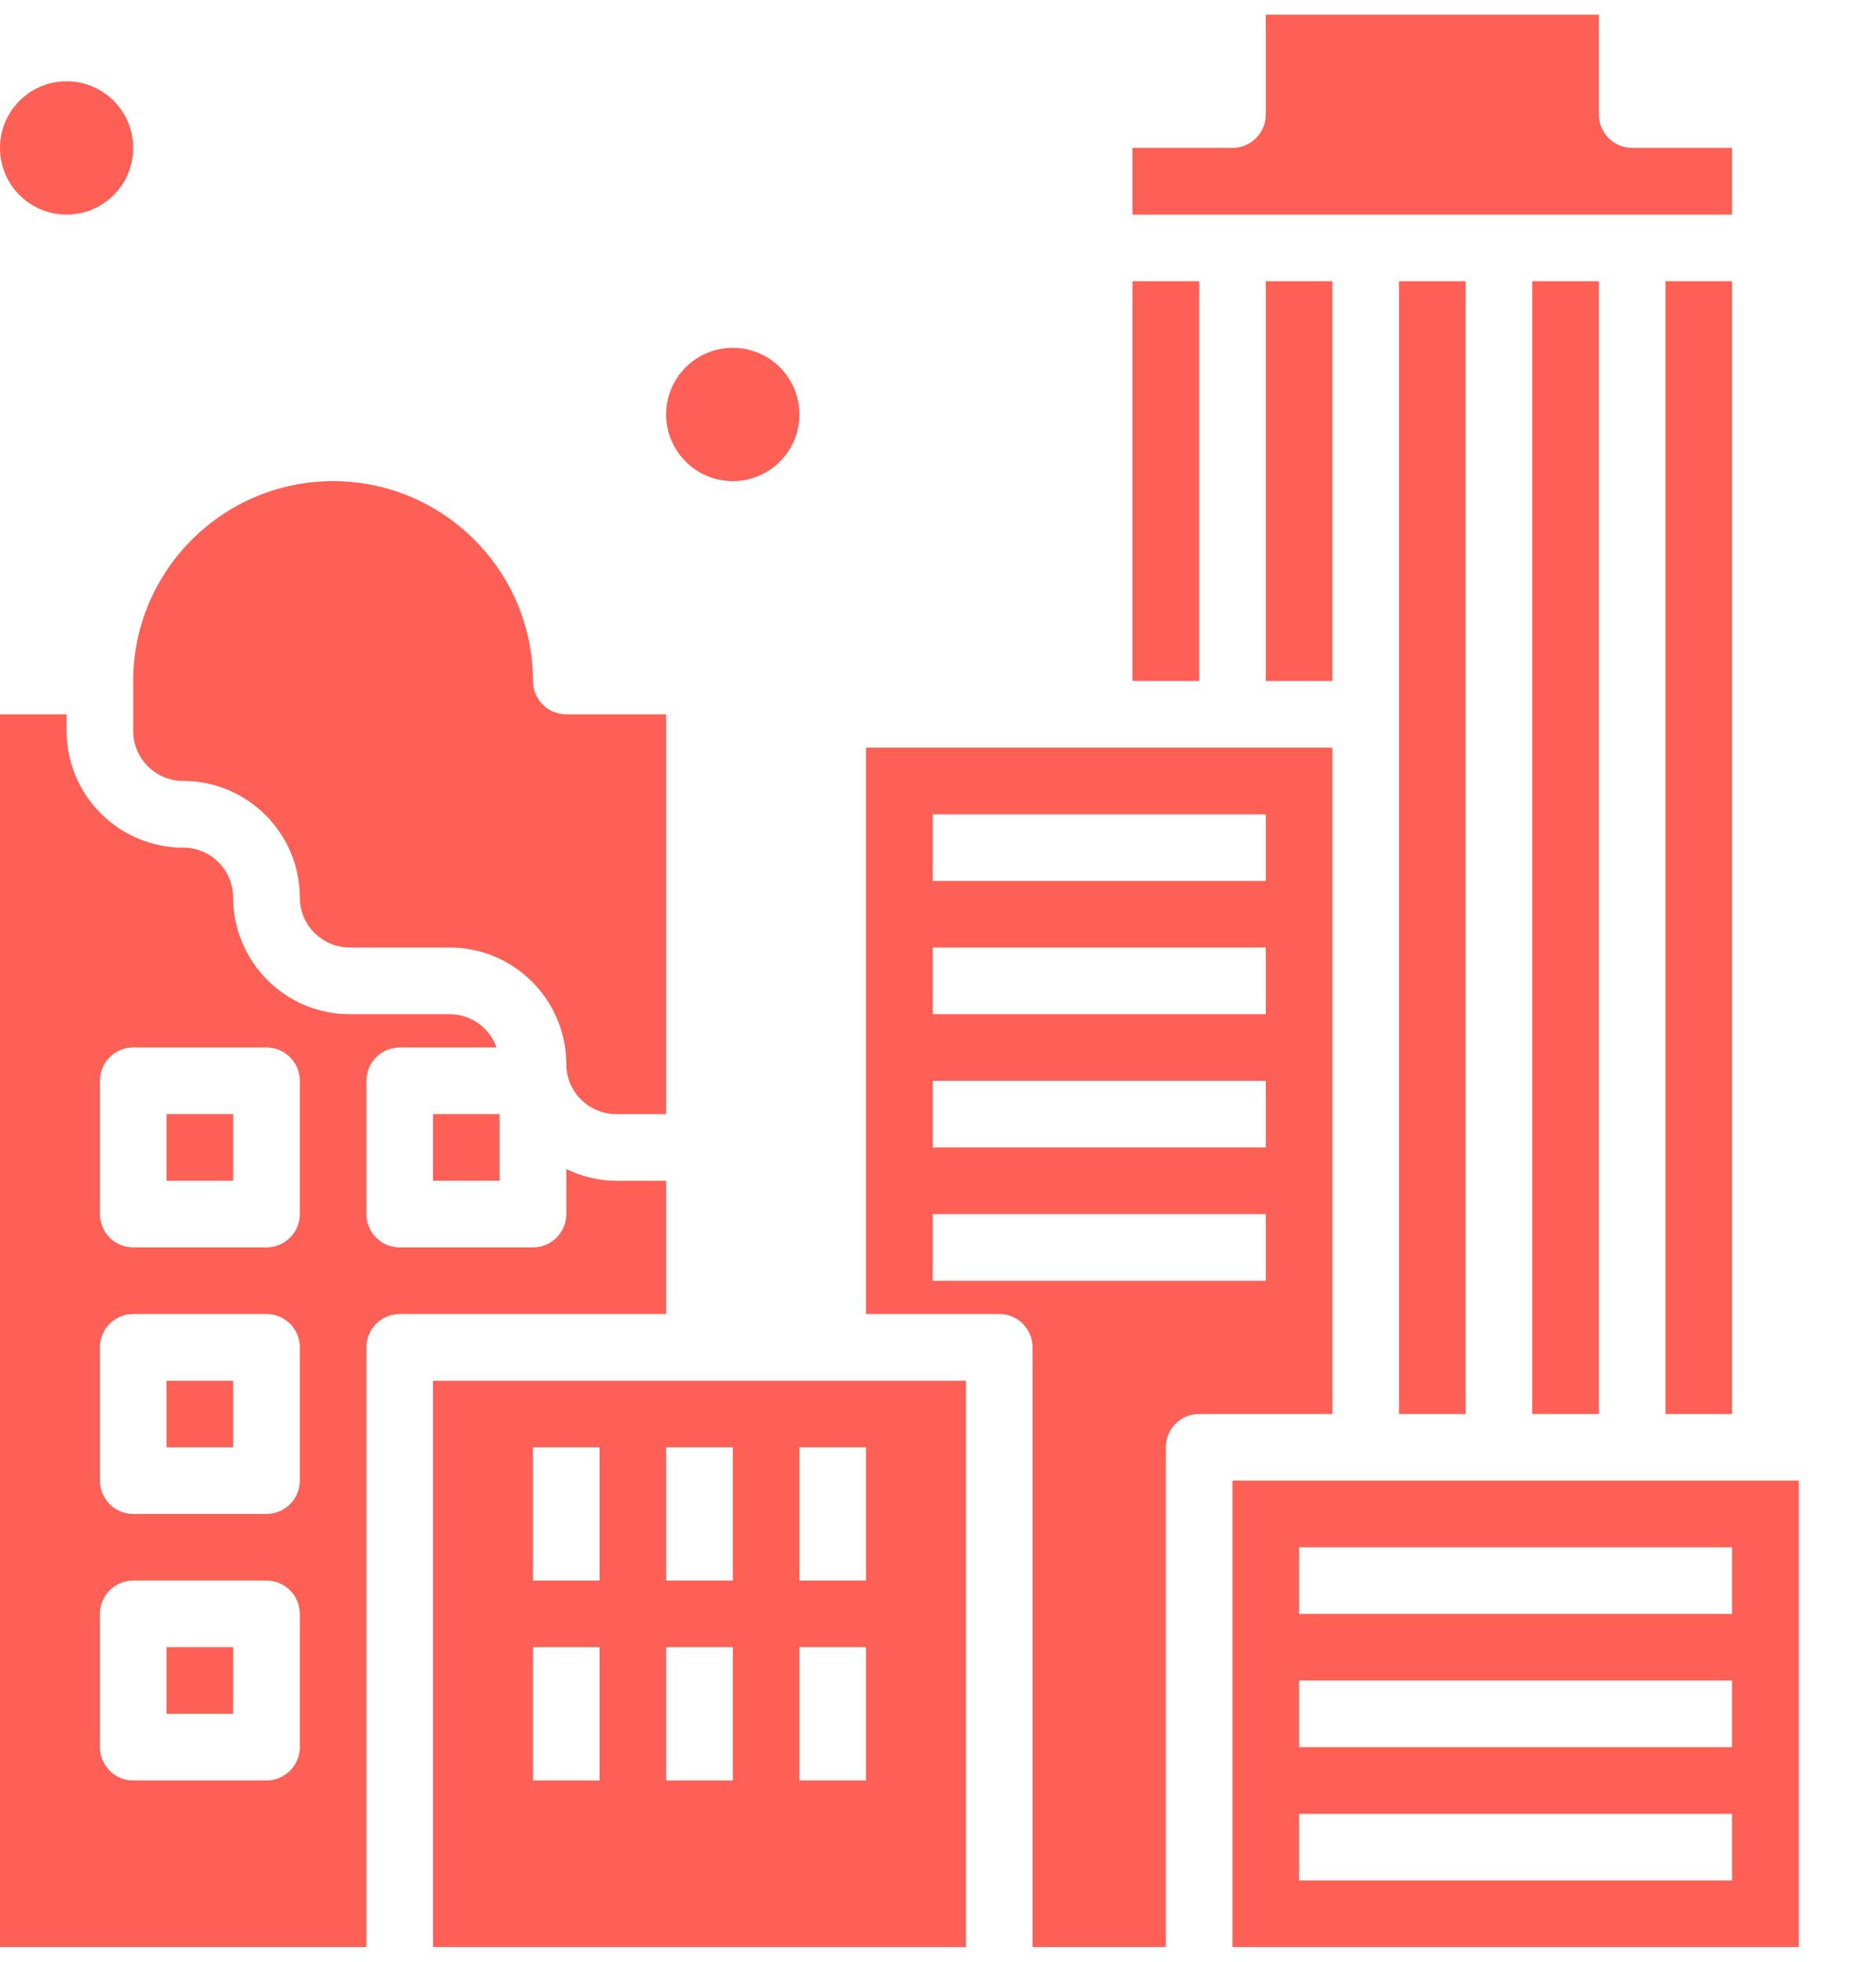 <svg width="22" height="23" viewBox="0 0 22 23" fill="none" xmlns="http://www.w3.org/2000/svg">
<path d="M5.078 22.828H11.328V16.188H5.078V22.828ZM9.375 16.969H10.156V18.531H9.375V16.969ZM9.375 19.312H10.156V20.875H9.375V19.312ZM7.812 16.969H8.594V18.531H7.812V16.969ZM7.812 19.312H8.594V20.875H7.812V19.312ZM6.25 16.969H7.031V18.531H6.25V16.969ZM6.25 19.312H7.031V20.875H6.25V19.312Z" fill="#FF6056"/>
<path d="M1.562 8.57C1.562 8.893 1.825 9.156 2.148 9.156C2.902 9.156 3.516 9.77 3.516 10.523C3.516 10.847 3.779 11.109 4.102 11.109H5.273C6.027 11.109 6.641 11.723 6.641 12.477C6.641 12.8 6.904 13.062 7.227 13.062H7.812V8.375H6.641C6.425 8.375 6.25 8.2 6.25 7.984C6.25 6.692 5.199 5.641 3.906 5.641C2.614 5.641 1.562 6.692 1.562 7.984V8.57Z" fill="#FF6056"/>
<path d="M5.078 13.062H5.859V13.844H5.078V13.062Z" fill="#FF6056"/>
<path d="M13.281 3.297H14.062V7.984H13.281V3.297Z" fill="#FF6056"/>
<path d="M1.953 19.312H2.734V20.094H1.953V19.312Z" fill="#FF6056"/>
<path d="M1.953 16.188H2.734V16.969H1.953V16.188Z" fill="#FF6056"/>
<path d="M1.953 13.062H2.734V13.844H1.953V13.062Z" fill="#FF6056"/>
<path d="M7.812 13.844H7.227C7.016 13.844 6.819 13.792 6.641 13.707V14.234C6.641 14.45 6.466 14.625 6.25 14.625H4.688C4.471 14.625 4.297 14.45 4.297 14.234V12.672C4.297 12.456 4.471 12.281 4.688 12.281H5.823C5.743 12.054 5.528 11.891 5.273 11.891H4.102C3.348 11.891 2.734 11.277 2.734 10.523C2.734 10.2 2.471 9.938 2.148 9.938C1.395 9.938 0.781 9.324 0.781 8.57V8.375H0V22.828H4.297V15.797C4.297 15.581 4.471 15.406 4.688 15.406H7.812V13.844ZM3.516 20.484C3.516 20.7 3.341 20.875 3.125 20.875H1.562C1.346 20.875 1.172 20.7 1.172 20.484V18.922C1.172 18.706 1.346 18.531 1.562 18.531H3.125C3.341 18.531 3.516 18.706 3.516 18.922V20.484ZM3.516 17.359C3.516 17.575 3.341 17.75 3.125 17.75H1.562C1.346 17.75 1.172 17.575 1.172 17.359V15.797C1.172 15.581 1.346 15.406 1.562 15.406H3.125C3.341 15.406 3.516 15.581 3.516 15.797V17.359ZM3.516 14.234C3.516 14.45 3.341 14.625 3.125 14.625H1.562C1.346 14.625 1.172 14.45 1.172 14.234V12.672C1.172 12.456 1.346 12.281 1.562 12.281H3.125C3.341 12.281 3.516 12.456 3.516 12.672V14.234Z" fill="#FF6056"/>
<path d="M15.625 8.766H10.156V15.406H11.719C11.935 15.406 12.109 15.581 12.109 15.797V22.828H13.672V16.969C13.672 16.753 13.847 16.578 14.062 16.578H15.625V8.766ZM14.844 15.016H10.938V14.234H14.844V15.016ZM14.844 13.453H10.938V12.672H14.844V13.453ZM14.844 11.891H10.938V11.109H14.844V11.891ZM14.844 10.328H10.938V9.547H14.844V10.328Z" fill="#FF6056"/>
<path d="M17.969 3.297H18.75V16.578H17.969V3.297Z" fill="#FF6056"/>
<path d="M19.531 3.297H20.312V16.578H19.531V3.297Z" fill="#FF6056"/>
<path d="M20.312 1.734H19.141C18.925 1.734 18.75 1.559 18.75 1.344V0.172H14.844V1.344C14.844 1.559 14.669 1.734 14.453 1.734H13.281V2.516H20.312V1.734Z" fill="#FF6056"/>
<path d="M14.844 3.297H15.625V7.984H14.844V3.297Z" fill="#FF6056"/>
<path d="M14.453 17.359V22.828H21.094V17.359H14.453ZM20.312 22.047H15.234V21.266H20.312V22.047ZM20.312 20.484H15.234V19.703H20.312V20.484ZM20.312 18.922H15.234V18.141H20.312V18.922Z" fill="#FF6056"/>
<path d="M16.406 16.578H17.188V3.297H16.406V8.375V16.578Z" fill="#FF6056"/>
<path d="M8.594 5.641C9.025 5.641 9.375 5.291 9.375 4.859C9.375 4.428 9.025 4.078 8.594 4.078C8.162 4.078 7.812 4.428 7.812 4.859C7.812 5.291 8.162 5.641 8.594 5.641Z" fill="#FF6056"/>
<path d="M0.781 2.516C1.213 2.516 1.562 2.166 1.562 1.734C1.562 1.303 1.213 0.953 0.781 0.953C0.35 0.953 0 1.303 0 1.734C0 2.166 0.35 2.516 0.781 2.516Z" fill="#FF6056"/>
</svg>
